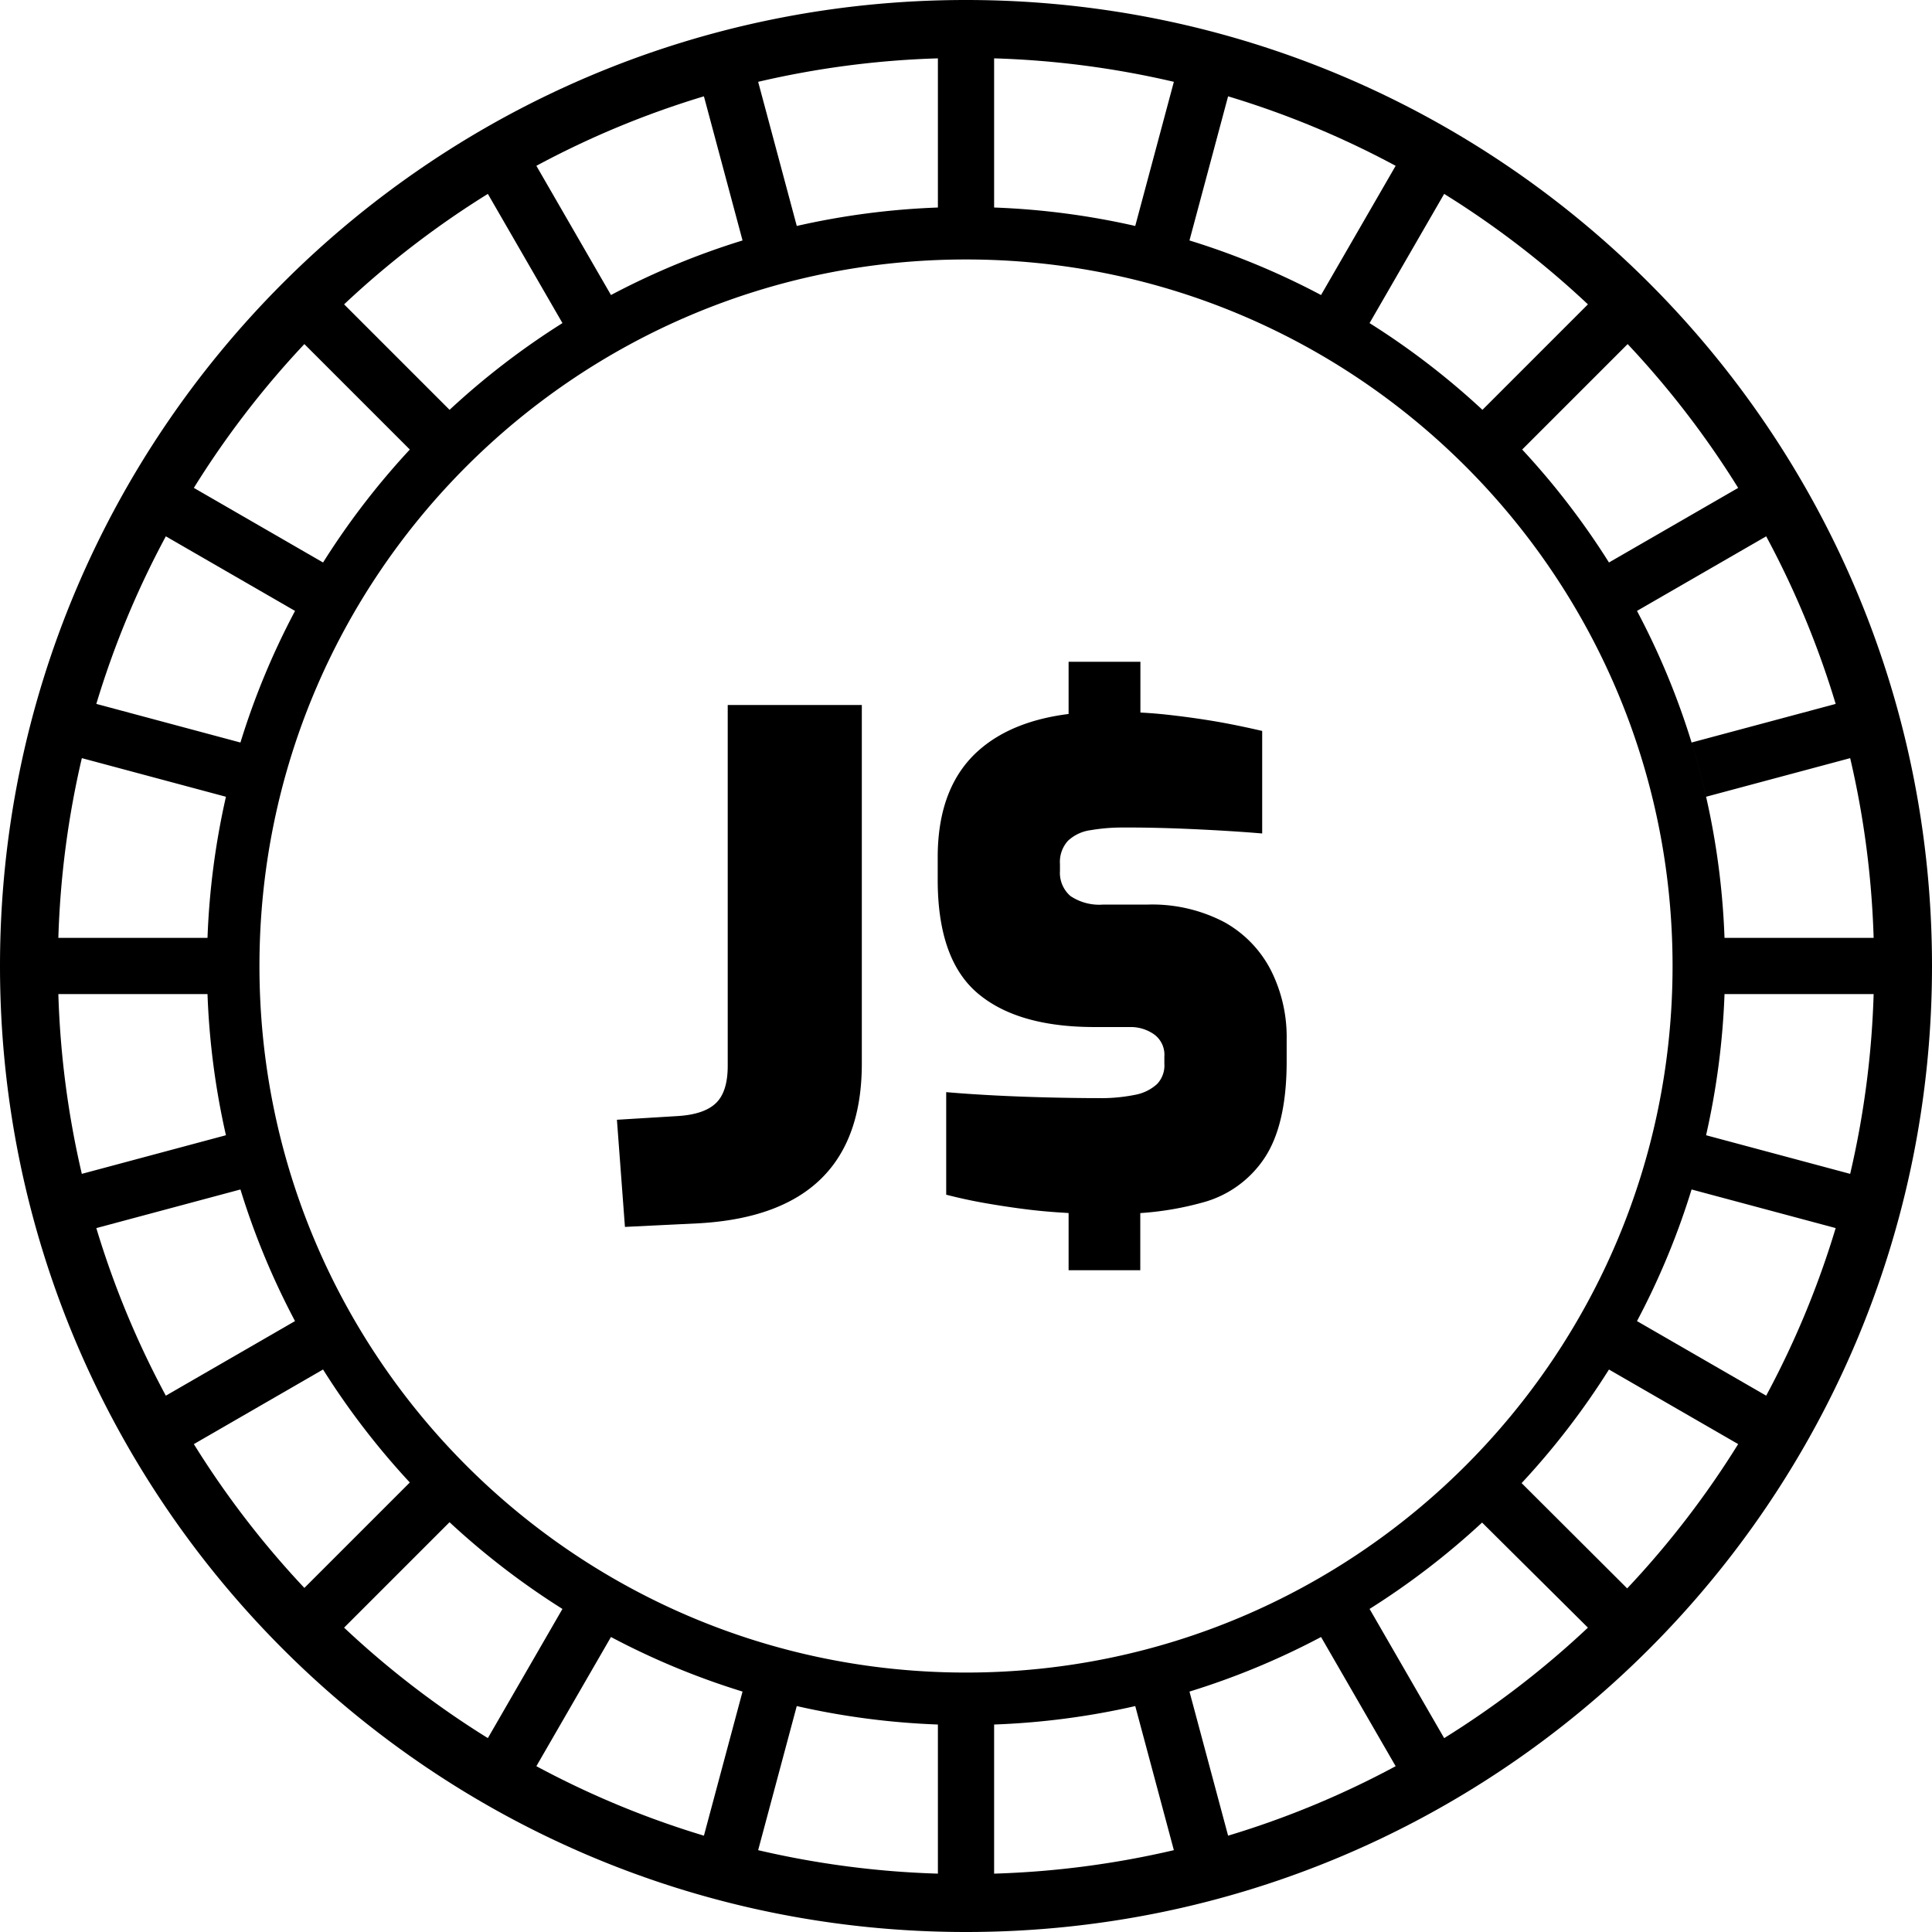 <svg xmlns="http://www.w3.org/2000/svg" shape-rendering="geometricPrecision" text-rendering="geometricPrecision" image-rendering="optimizeQuality" fill-rule="evenodd" clip-rule="evenodd" viewBox="0 0 512 512"><path d="M256.002 0c70.69 0 134.695 28.661 181.016 74.982C483.344 121.303 512 185.312 512 256.002c0 70.689-28.656 134.695-74.982 181.016C390.697 483.344 326.692 512 256.002 512c-70.689 0-134.699-28.661-181.02-74.982S0 326.691 0 256.002c0-70.69 28.661-134.699 74.982-181.02S185.313 0 256.002 0zm-90.386 325.144l-2.125-28.394 15.841-.966c4.766-.258 8.209-1.388 10.329-3.382 2.125-1.993 3.194-5.305 3.194-9.944v-95.621h35.537v95.044c0 26.521-14.353 40.627-43.075 42.301l-19.701.962zm117.574-3.678l-1.6-.103a148.646 148.646 0 01-10.934-1.051 231.323 231.323 0 01-10.315-1.604 130.507 130.507 0 01-9.588-2.101v-27.179c3.997.347 8.331.638 12.97.878 4.635.239 9.354.412 14.11.529 4.766.113 9.189.179 13.303.179.277-.014.577.004.854.004 2.973 0 5.934-.305 8.851-.886a11.806 11.806 0 005.803-2.861 7.13 7.13 0 001.942-4.888c0-.122 0-.258-.019-.39v-2.059c.019-.145.019-.281.019-.431a6.66 6.66 0 00-2.749-5.39 10.762 10.762 0 00-6.164-1.937h-9.611c-13.641 0-23.984-2.993-31.025-8.997-7.045-6.004-10.554-16.052-10.535-30.152v-5.817c0-12.918 3.879-22.6 11.647-29.012 5.751-4.78 13.434-7.777 23.041-8.987v-13.838h19.03v13.462c2.402.117 4.799.315 6.985.554 4.794.525 9.456 1.187 13.744 1.932 4.273.76 8.147 1.6 11.543 2.383v27.174c-5.399-.46-11.478-.835-18.242-1.149-6.769-.31-12.918-.451-18.434-.427h-.535c-2.773 0-5.544.239-8.265.703a10.832 10.832 0 00-5.995 2.815 8.323 8.323 0 00-2.12 6.163v1.778c0 .188-.019.375-.019.568a8.147 8.147 0 002.791 6.121 13.659 13.659 0 008.64 2.275h11.643c.474-.009.966-.023 1.449-.023a41.186 41.186 0 0119.092 4.695 30.512 30.512 0 0112.332 12.783 39.223 39.223 0 014.155 17.524c0 .239-.004.497-.004.713v5.831c0 11.164-1.947 19.691-5.826 25.569a28.524 28.524 0 01-16.568 11.891 81.829 81.829 0 01-16.399 2.772v15.142l-18.997-.005v-15.151zm173.825-58.02a201.893 201.893 0 01-4.888 37.404l38.187 10.235a240.91 240.91 0 006.22-47.639h-39.519zm-8.73 51.777a199.647 199.647 0 01-14.466 34.88l34.238 19.762a239.358 239.358 0 0018.416-44.412l-38.188-10.23zm-21.891 47.714a201.93 201.93 0 01-23.149 30.101l27.975 27.905a241.257 241.257 0 0029.411-38.244l-34.237-19.762zm-33.624 40.556a202.832 202.832 0 01-29.819 22.891l19.767 34.238a241.791 241.791 0 0038.098-29.28l-28.046-27.849zm-42.676 30.331a200.165 200.165 0 01-34.871 14.461l10.235 38.187a238.737 238.737 0 0044.403-18.411l-19.767-34.237zm-49.239 18.303a201.233 201.233 0 01-37.404 4.888v39.519a240.88 240.88 0 0047.635-6.22l-10.231-38.187zm-52.302 4.888a202.039 202.039 0 01-37.403-4.888l-10.231 38.187a240.92 240.92 0 0047.634 6.22v-39.519zm-51.771-8.73a200.196 200.196 0 01-34.871-14.461l-19.767 34.233a239.49 239.49 0 0044.402 18.415l10.236-38.187zm-47.729-21.901a202.413 202.413 0 01-29.922-22.984l-27.943 27.942a241.411 241.411 0 0038.099 29.275l19.766-34.233zm-40.448-33.511a202.497 202.497 0 01-22.994-29.941l-34.238 19.772a241.72 241.72 0 0029.289 38.112l27.943-27.943zm-30.42-42.77a200.324 200.324 0 01-14.466-34.88l-38.192 10.235a239.194 239.194 0 0018.421 44.412l34.237-19.767zM59.877 300.85a201.699 201.699 0 01-4.887-37.404H15.465a241.02 241.02 0 006.22 47.639l38.192-10.235zm-4.887-52.302a202.203 202.203 0 014.887-37.399L21.69 200.914a240.956 240.956 0 00-6.225 47.634H54.99zm8.729-51.771a199.48 199.48 0 0114.471-34.876l-34.242-19.767a238.876 238.876 0 00-18.421 44.407l38.192 10.236zm21.897-47.71a201.867 201.867 0 0122.994-29.936L80.662 91.183a241.842 241.842 0 00-29.289 38.113l34.243 19.771zm33.524-40.457a202.216 202.216 0 0129.918-22.985l-19.771-34.243a241.53 241.53 0 00-38.099 29.275l27.952 27.953zm42.775-30.425a200.726 200.726 0 0134.867-14.461l-10.236-38.197a239.225 239.225 0 00-44.402 18.416l19.771 34.242zm49.239-18.303a201.601 201.601 0 0137.399-4.888V15.465a240.87 240.87 0 00-47.634 6.22l10.235 38.197zm52.297-4.888a201.617 201.617 0 0137.399 4.888l10.236-38.197a240.88 240.88 0 00-47.635-6.22v39.529zm51.772 8.73a200.101 200.101 0 0134.866 14.461l19.772-34.242a239.093 239.093 0 00-44.403-18.416l-10.235 38.197zm47.724 21.901a201.917 201.917 0 0129.917 22.985l27.952-27.953a241.761 241.761 0 00-38.098-29.275l-19.771 34.243zm40.368 33.421a202.15 202.15 0 0123.079 30.017l34.237-19.763a241.686 241.686 0 00-29.289-38.117l-1.998 1.999-25.949 25.949-.08-.085zm30.504 42.85c14.068 26.517 22.098 56.036 23.196 86.652h39.519c-.497-16.342-2.617-32.267-6.22-47.629l-38.187 10.23a197.919 197.919 0 00-3.842-14.372l38.188-10.231a239.245 239.245 0 00-18.416-44.412l-34.238 19.762zM256.002 68.762c103.413 0 187.245 83.832 187.245 187.24 0 103.412-83.832 187.245-187.245 187.245-103.412 0-187.245-83.833-187.245-187.245 0-103.408 83.833-187.24 187.245-187.24z"/></svg>